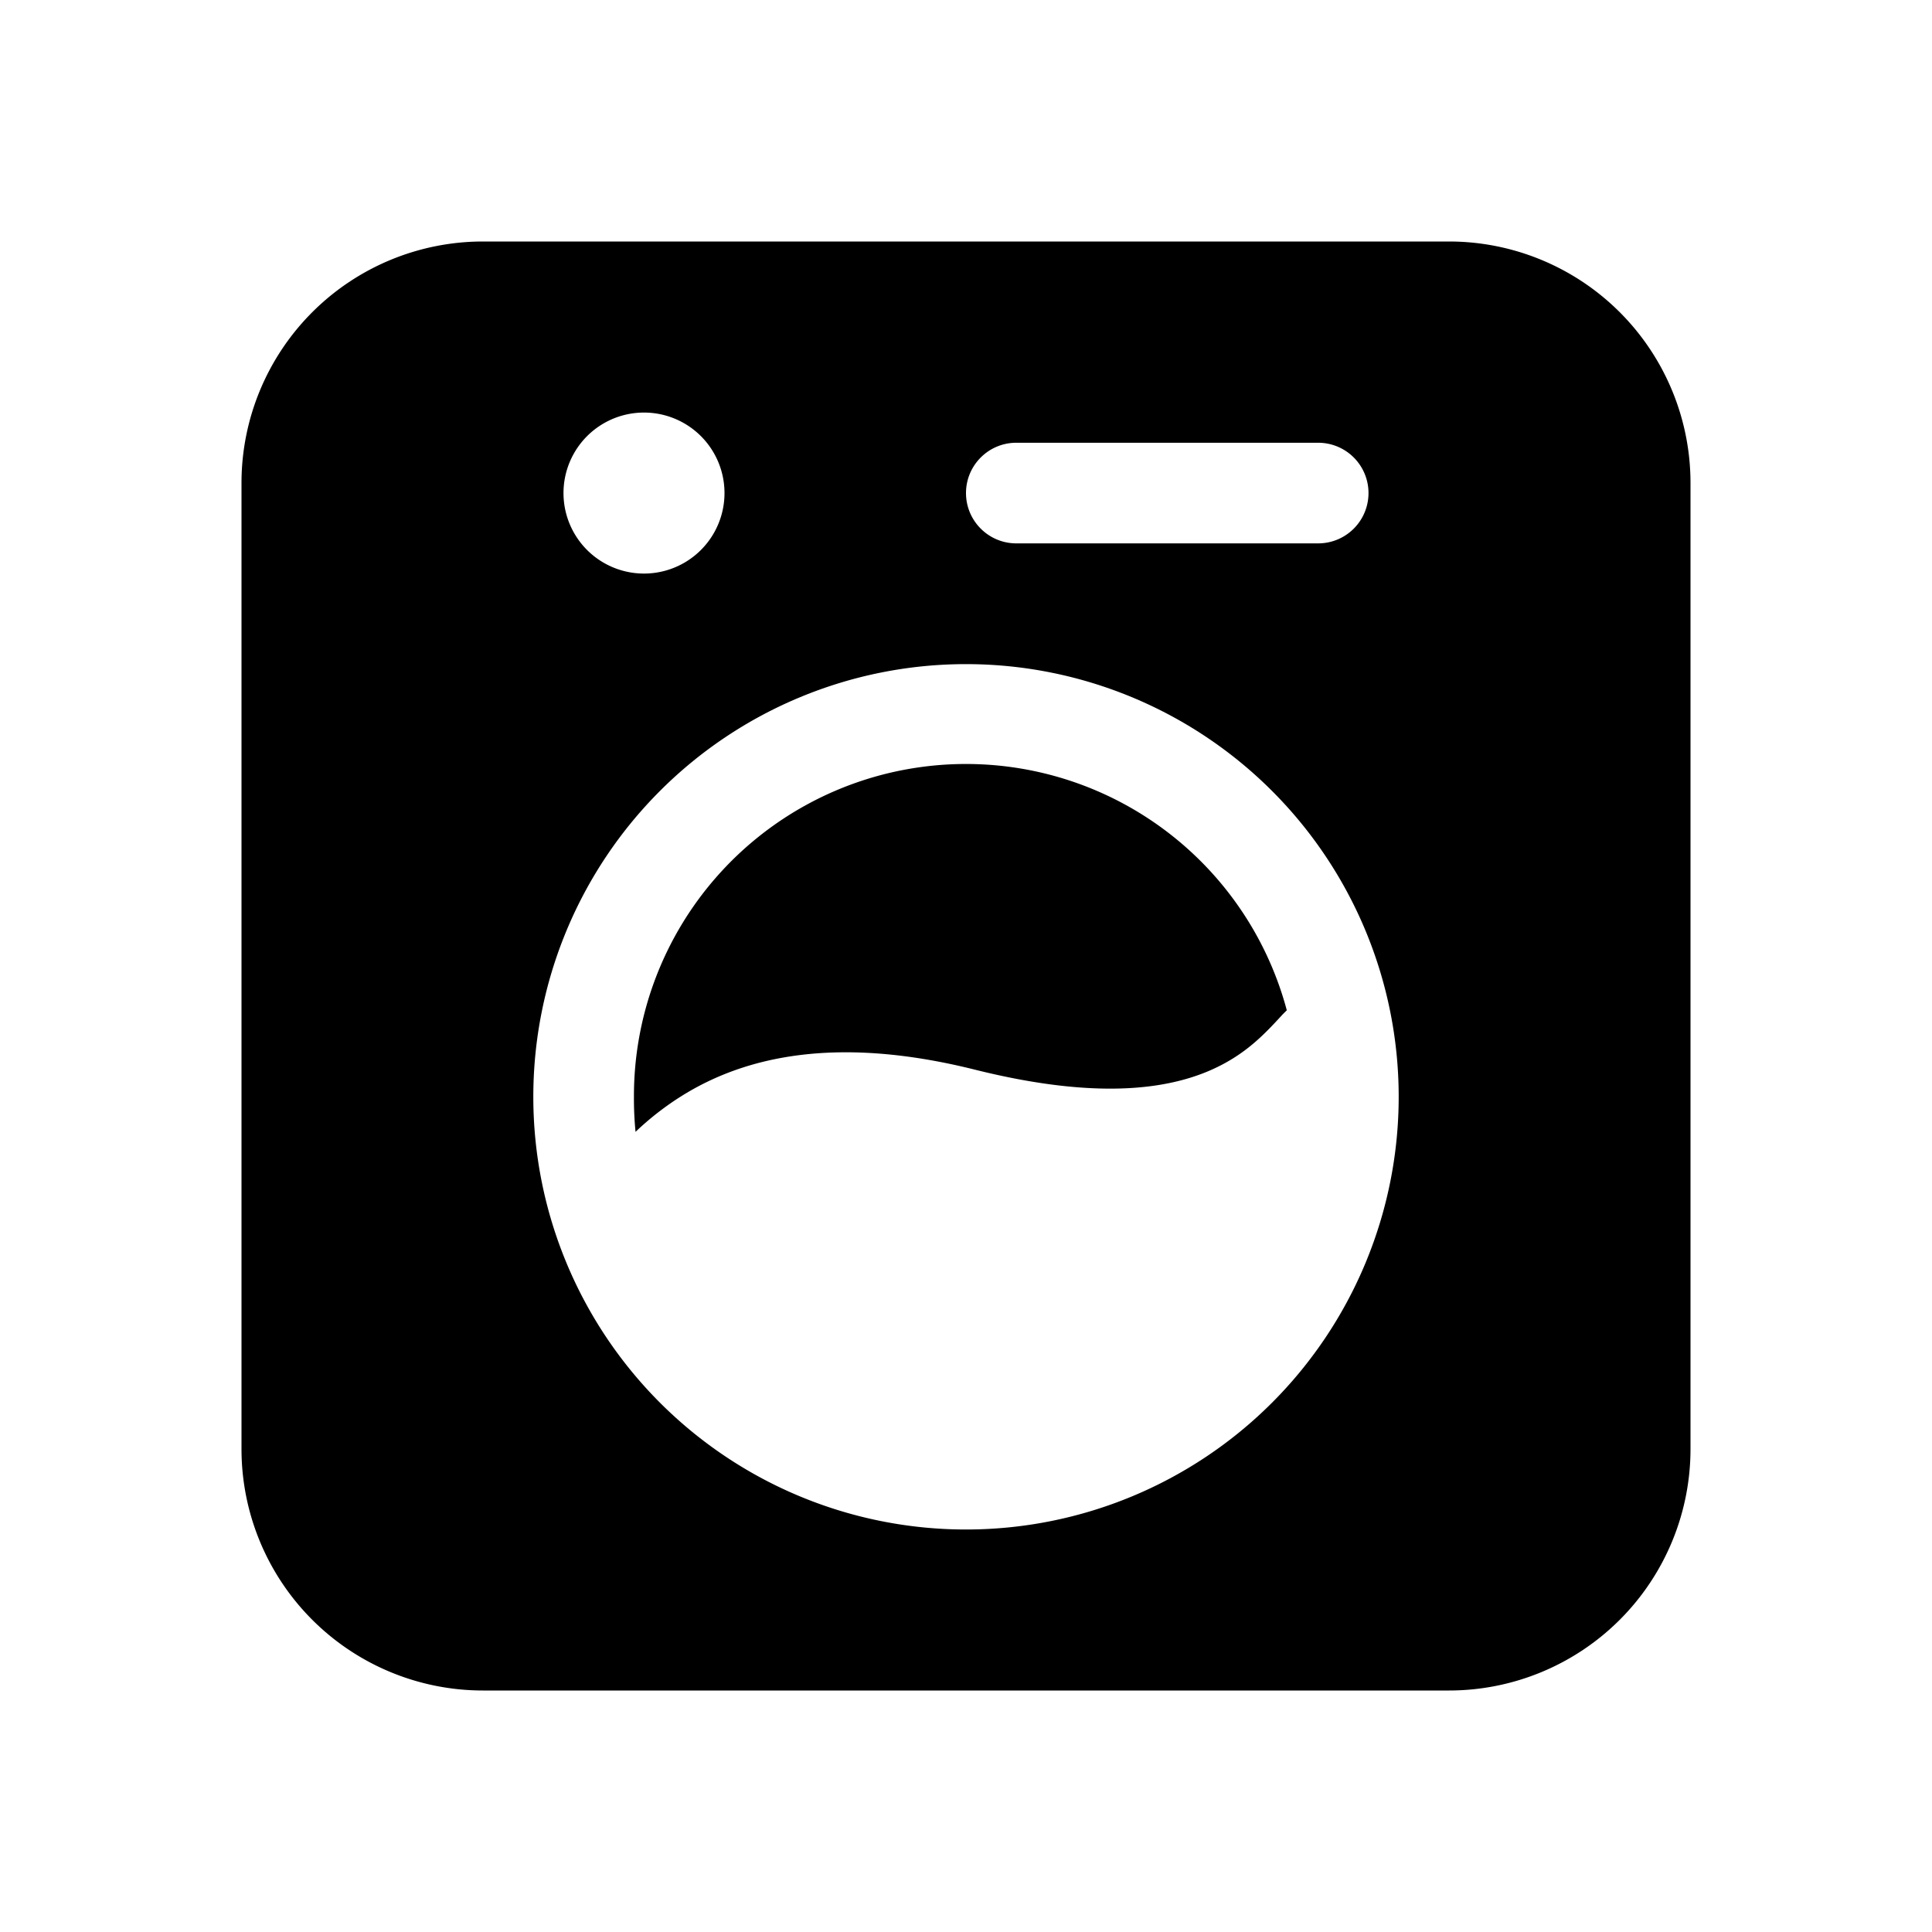 <svg fill="currentColor" viewBox="0 0 48 48"><path d="M15.75 27.25a8.25 8.25 0 0 1 16.22-2.15l-.1.1c-.46.5-.94 1.02-1.82 1.4-1.07.46-2.82.73-5.85-.03-3.38-.84-5.66-.34-7.25.65a7.2 7.2 0 0 0-1.16.9 8.34 8.34 0 0 1-.04-.87ZM6 12a6 6 0 0 1 6-6h24a6 6 0 0 1 6 6v24a6 6 0 0 1-6 6H12a6 6 0 0 1-6-6V12Zm10 2.25a2 2 0 1 0 0-4 2 2 0 0 0 0 4Zm8-2c0 .69.56 1.25 1.25 1.25h7.5a1.25 1.25 0 1 0 0-2.5h-7.5c-.69 0-1.25.56-1.25 1.25Zm0 4.25A10.75 10.75 0 1 0 24 38a10.75 10.75 0 0 0 0-21.5Z"/></svg>